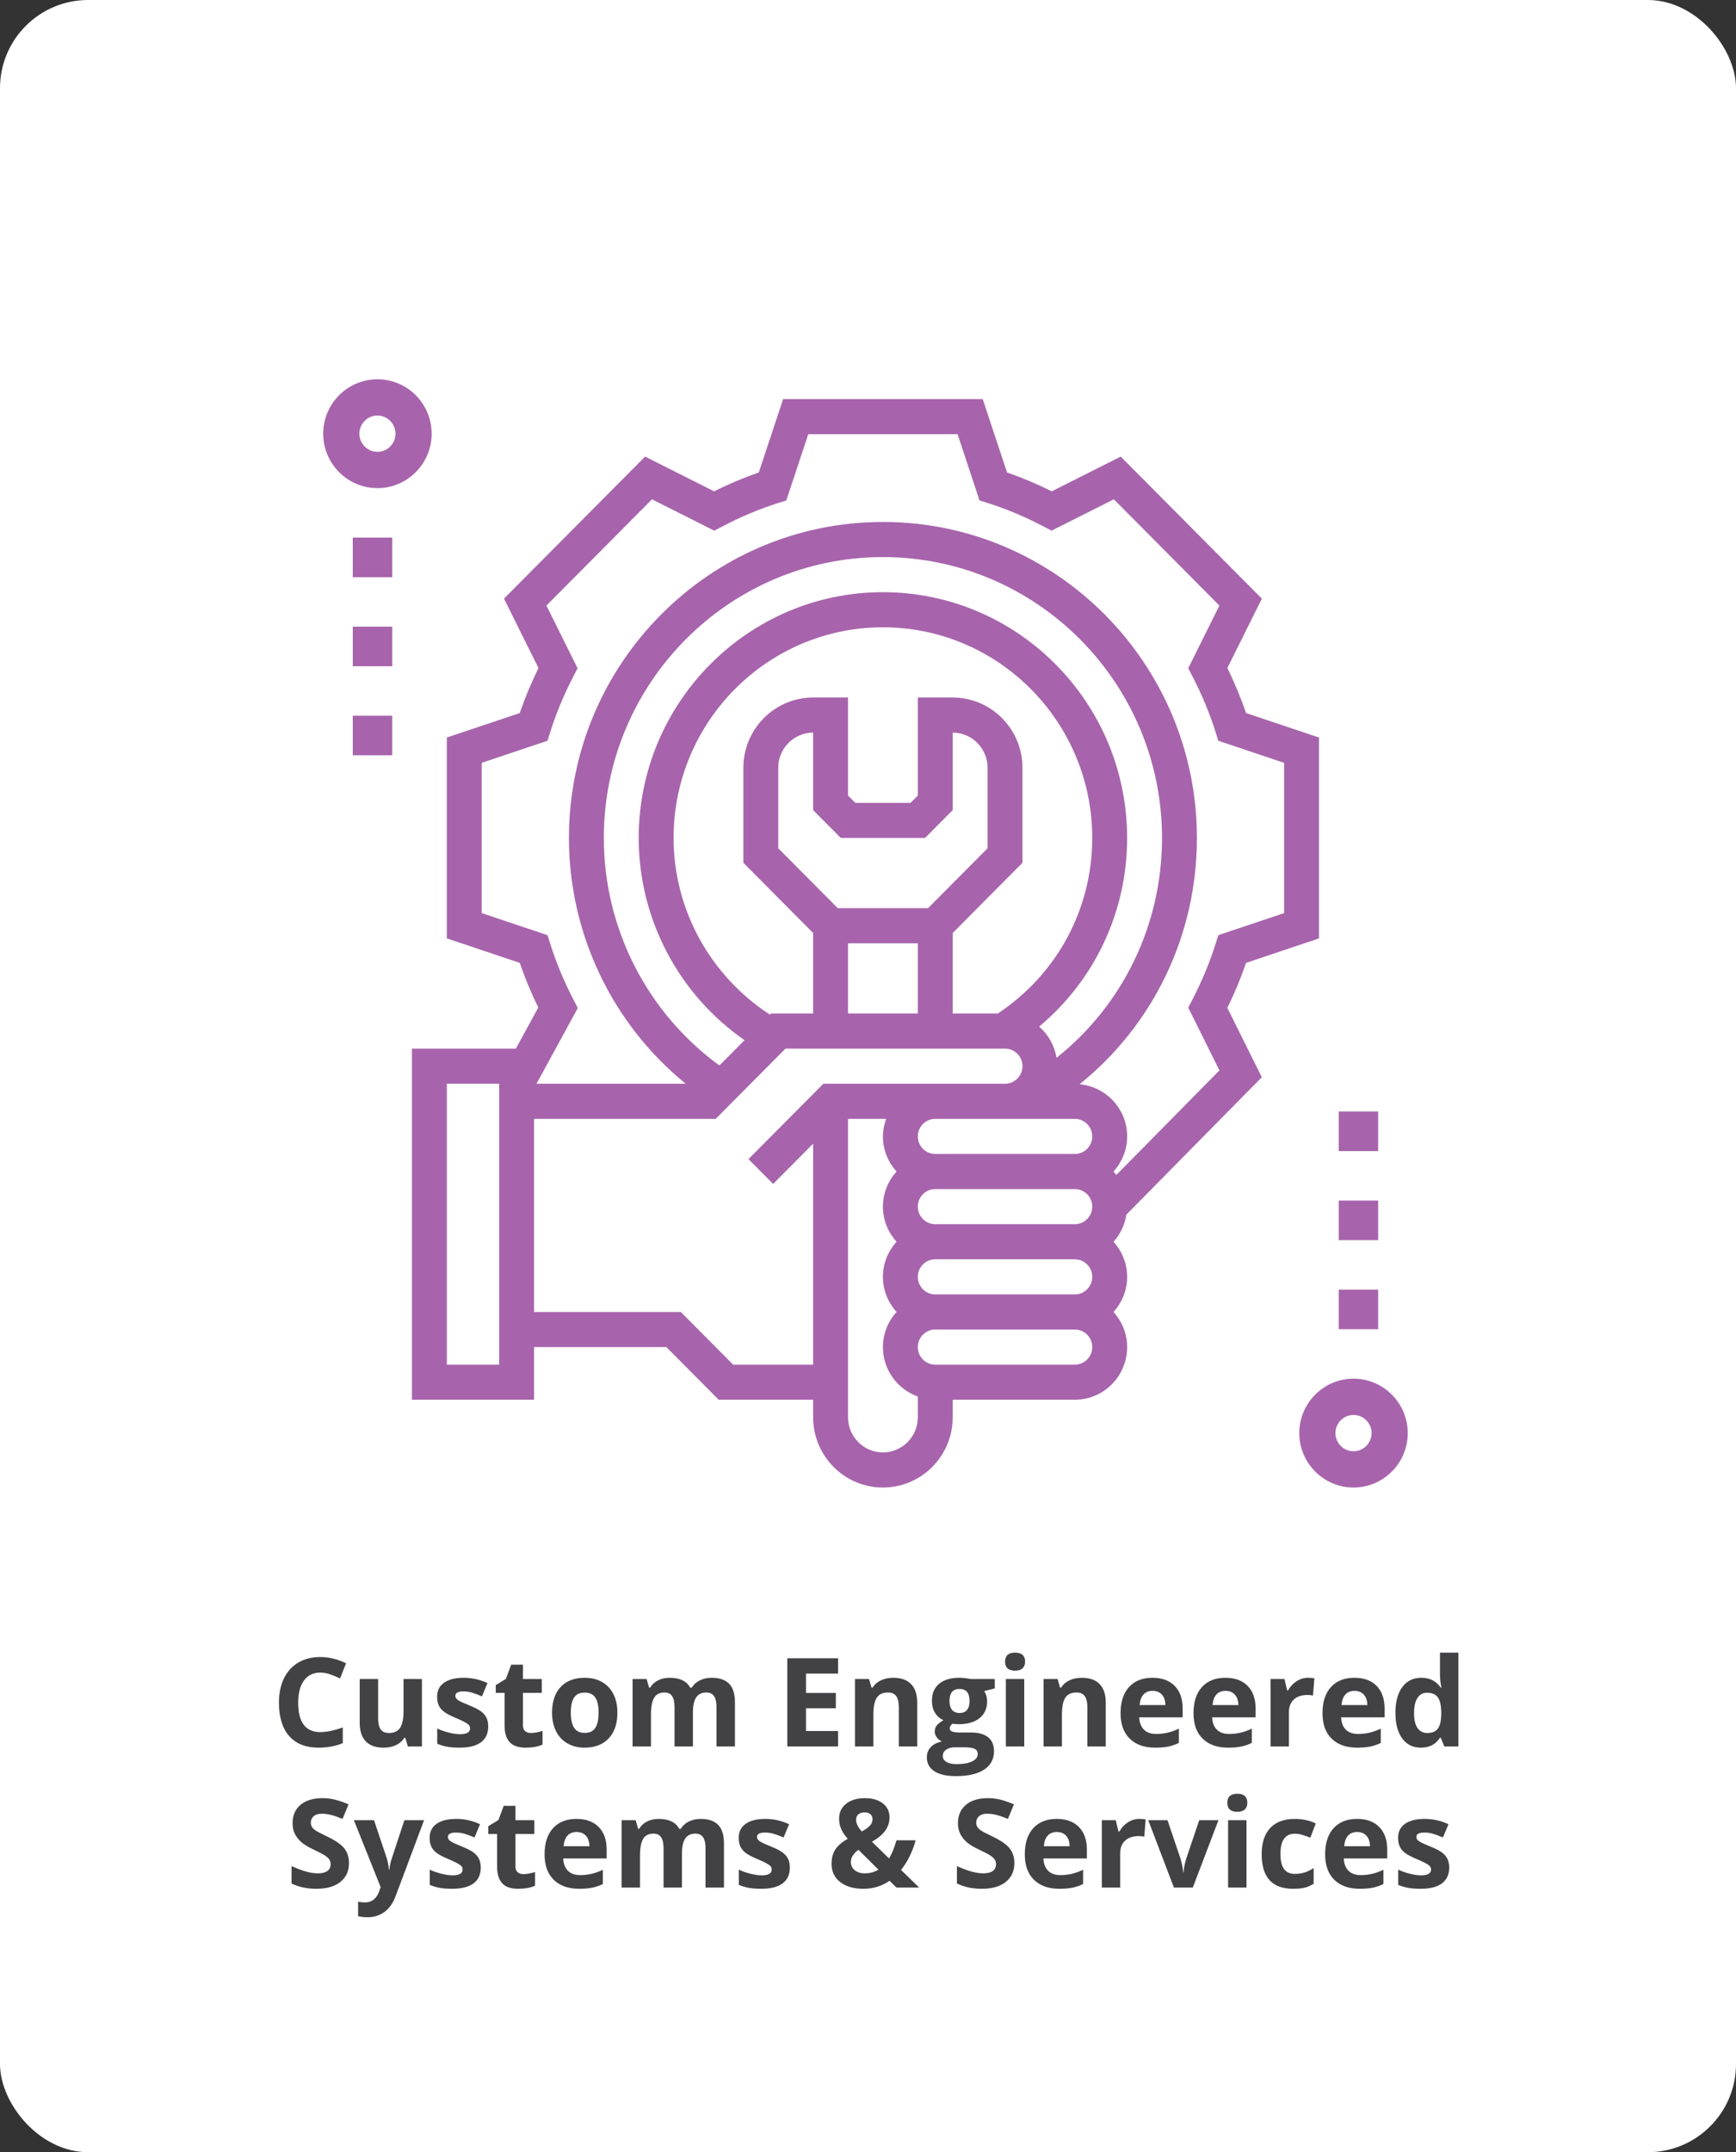 <?xml version="1.0" encoding="UTF-8"?>
<svg width="196.883px" height="244px" viewBox="0 0 196.883 244" version="1.1" xmlns="http://www.w3.org/2000/svg" xmlns:xlink="http://www.w3.org/1999/xlink">
    <rect x="0" y="0" width="196.883" height="244" fill="#333333" stroke="none"/>
    <title>engineered systems &amp; services</title>
    <g id="v6" stroke="none" stroke-width="1" fill="none" fill-rule="evenodd">
        <g id="hydraulics_systems_and_lubrication_page" transform="translate(-1044.345, -2428)">
            <g id="shop_scroller" transform="translate(0, 2290)">
                <g id="engineered-systems-&amp;-services" transform="translate(1044.345, 138)">
                    <rect id="Rectangle" fill="#FFFFFF" x="0" y="0" width="196.883" height="244" rx="10"></rect>
                    <g id="Custom-Engineered-Sy" transform="translate(31.636, 187.363)" fill="#424143" fill-rule="nonzero">
                        <path d="M4.689,2.263 C3.892,2.263 3.274,2.562 2.837,3.162 C2.399,3.761 2.181,4.596 2.181,5.667 C2.181,7.896 3.017,9.01 4.689,9.01 C5.391,9.01 6.241,8.834 7.239,8.483 L7.239,10.261 C6.419,10.603 5.503,10.773 4.491,10.773 C3.037,10.773 1.925,10.333 1.155,9.451 C0.385,8.569 0,7.303 0,5.653 C0,4.614 0.189,3.704 0.567,2.922 C0.946,2.141 1.489,1.542 2.198,1.125 C2.906,0.708 3.737,0.499 4.689,0.499 C5.66,0.499 6.635,0.734 7.615,1.203 L6.932,2.926 C6.558,2.748 6.182,2.593 5.804,2.461 C5.425,2.329 5.054,2.263 4.689,2.263 Z" id="Path"></path>
                        <path d="M14.615,10.637 L14.335,9.659 L14.226,9.659 C14.002,10.015 13.686,10.289 13.275,10.483 C12.865,10.677 12.398,10.773 11.874,10.773 C10.976,10.773 10.299,10.533 9.844,10.052 C9.388,9.571 9.16,8.88 9.16,7.978 L9.16,2.994 L11.245,2.994 L11.245,7.458 C11.245,8.009 11.343,8.423 11.539,8.699 C11.735,8.974 12.047,9.112 12.476,9.112 C13.059,9.112 13.48,8.917 13.74,8.528 C14,8.138 14.13,7.492 14.13,6.59 L14.13,2.994 L16.215,2.994 L16.215,10.637 L14.615,10.637 Z" id="Path"></path>
                        <path d="M23.734,8.367 C23.734,9.151 23.462,9.748 22.917,10.158 C22.373,10.568 21.558,10.773 20.474,10.773 C19.918,10.773 19.444,10.736 19.052,10.661 C18.66,10.585 18.293,10.475 17.951,10.329 L17.951,8.606 C18.339,8.789 18.775,8.941 19.26,9.064 C19.746,9.188 20.173,9.249 20.542,9.249 C21.299,9.249 21.677,9.03 21.677,8.593 C21.677,8.429 21.627,8.295 21.526,8.193 C21.426,8.09 21.253,7.974 21.007,7.844 C20.761,7.714 20.433,7.563 20.022,7.39 C19.435,7.144 19.003,6.916 18.727,6.706 C18.451,6.496 18.251,6.256 18.125,5.985 C18,5.714 17.938,5.38 17.938,4.983 C17.938,4.304 18.201,3.779 18.727,3.408 C19.253,3.036 20,2.851 20.966,2.851 C21.886,2.851 22.782,3.051 23.652,3.452 L23.023,4.956 C22.641,4.792 22.283,4.658 21.95,4.553 C21.618,4.448 21.278,4.396 20.932,4.396 C20.316,4.396 20.009,4.562 20.009,4.895 C20.009,5.081 20.108,5.243 20.306,5.38 C20.504,5.517 20.938,5.719 21.608,5.988 C22.205,6.23 22.643,6.455 22.921,6.665 C23.199,6.875 23.404,7.116 23.536,7.39 C23.668,7.663 23.734,7.989 23.734,8.367 Z" id="Path"></path>
                        <path d="M28.581,9.112 C28.946,9.112 29.383,9.033 29.894,8.873 L29.894,10.425 C29.374,10.657 28.736,10.773 27.979,10.773 C27.146,10.773 26.538,10.563 26.158,10.141 C25.777,9.72 25.587,9.087 25.587,8.244 L25.587,4.56 L24.589,4.56 L24.589,3.678 L25.737,2.98 L26.339,1.367 L27.672,1.367 L27.672,2.994 L29.812,2.994 L29.812,4.56 L27.672,4.56 L27.672,8.244 C27.672,8.54 27.755,8.759 27.921,8.9 C28.088,9.042 28.308,9.112 28.581,9.112 Z" id="Path"></path>
                        <path d="M33.1,6.802 C33.1,7.558 33.224,8.13 33.472,8.518 C33.721,8.905 34.125,9.099 34.686,9.099 C35.242,9.099 35.641,8.906 35.885,8.521 C36.129,8.136 36.251,7.563 36.251,6.802 C36.251,6.045 36.128,5.478 35.882,5.1 C35.636,4.721 35.232,4.532 34.672,4.532 C34.116,4.532 33.715,4.72 33.469,5.096 C33.223,5.472 33.1,6.041 33.1,6.802 Z M38.384,6.802 C38.384,8.046 38.056,9.019 37.399,9.721 C36.743,10.423 35.829,10.773 34.658,10.773 C33.924,10.773 33.277,10.613 32.717,10.292 C32.156,9.97 31.726,9.509 31.425,8.907 C31.124,8.306 30.974,7.604 30.974,6.802 C30.974,5.553 31.299,4.582 31.951,3.89 C32.603,3.197 33.519,2.851 34.699,2.851 C35.433,2.851 36.08,3.01 36.641,3.329 C37.201,3.648 37.632,4.106 37.933,4.703 C38.233,5.3 38.384,6 38.384,6.802 Z" id="Shape"></path>
                        <path d="M46.949,10.637 L44.864,10.637 L44.864,6.173 C44.864,5.621 44.772,5.208 44.587,4.932 C44.403,4.656 44.112,4.519 43.716,4.519 C43.183,4.519 42.795,4.715 42.554,5.106 C42.312,5.498 42.191,6.143 42.191,7.041 L42.191,10.637 L40.106,10.637 L40.106,2.994 L41.699,2.994 L41.979,3.972 L42.096,3.972 C42.301,3.621 42.597,3.346 42.984,3.148 C43.372,2.95 43.816,2.851 44.317,2.851 C45.461,2.851 46.236,3.224 46.642,3.972 L46.826,3.972 C47.031,3.616 47.333,3.34 47.732,3.145 C48.131,2.949 48.581,2.851 49.082,2.851 C49.948,2.851 50.603,3.073 51.047,3.517 C51.492,3.961 51.714,4.674 51.714,5.653 L51.714,10.637 L49.622,10.637 L49.622,6.173 C49.622,5.621 49.53,5.208 49.345,4.932 C49.161,4.656 48.87,4.519 48.474,4.519 C47.963,4.519 47.582,4.701 47.329,5.065 C47.076,5.43 46.949,6.009 46.949,6.802 L46.949,10.637 Z" id="Path"></path>
                        <polygon id="Path" points="63.41 10.637 57.654 10.637 57.654 0.643 63.41 0.643 63.41 2.379 59.773 2.379 59.773 4.573 63.157 4.573 63.157 6.31 59.773 6.31 59.773 8.887 63.41 8.887"></polygon>
                        <path d="M72.386,10.637 L70.301,10.637 L70.301,6.173 C70.301,5.621 70.203,5.208 70.007,4.932 C69.811,4.656 69.499,4.519 69.07,4.519 C68.487,4.519 68.065,4.713 67.806,5.103 C67.546,5.493 67.416,6.139 67.416,7.041 L67.416,10.637 L65.331,10.637 L65.331,2.994 L66.924,2.994 L67.204,3.972 L67.32,3.972 C67.553,3.603 67.873,3.323 68.281,3.134 C68.689,2.945 69.152,2.851 69.672,2.851 C70.561,2.851 71.235,3.091 71.695,3.572 C72.156,4.053 72.386,4.746 72.386,5.653 L72.386,10.637 Z" id="Path"></path>
                        <path d="M81.184,2.994 L81.184,4.054 L79.987,4.361 C80.206,4.703 80.315,5.086 80.315,5.51 C80.315,6.33 80.029,6.969 79.458,7.427 C78.886,7.885 78.091,8.114 77.075,8.114 L76.699,8.094 L76.392,8.06 C76.177,8.224 76.07,8.406 76.07,8.606 C76.07,8.907 76.453,9.058 77.219,9.058 L78.518,9.058 C79.356,9.058 79.995,9.238 80.435,9.598 C80.875,9.958 81.095,10.486 81.095,11.184 C81.095,12.077 80.722,12.77 79.977,13.262 C79.232,13.754 78.162,14 76.768,14 C75.701,14 74.887,13.814 74.324,13.443 C73.761,13.071 73.479,12.551 73.479,11.881 C73.479,11.421 73.623,11.035 73.91,10.726 C74.197,10.416 74.619,10.195 75.175,10.062 C74.961,9.971 74.774,9.822 74.614,9.615 C74.455,9.407 74.375,9.188 74.375,8.955 C74.375,8.663 74.459,8.421 74.628,8.227 C74.797,8.033 75.04,7.843 75.359,7.656 C74.958,7.483 74.64,7.205 74.406,6.822 C74.171,6.439 74.054,5.988 74.054,5.469 C74.054,4.635 74.325,3.99 74.867,3.534 C75.41,3.078 76.184,2.851 77.191,2.851 C77.406,2.851 77.66,2.87 77.954,2.909 C78.248,2.947 78.436,2.976 78.518,2.994 L81.184,2.994 Z M75.284,11.717 C75.284,12.004 75.422,12.229 75.698,12.394 C75.973,12.558 76.36,12.64 76.856,12.64 C77.604,12.64 78.189,12.537 78.613,12.332 C79.037,12.127 79.249,11.847 79.249,11.491 C79.249,11.204 79.124,11.006 78.873,10.896 C78.622,10.787 78.235,10.732 77.711,10.732 L76.631,10.732 C76.248,10.732 75.928,10.822 75.67,11.002 C75.413,11.182 75.284,11.421 75.284,11.717 Z M76.043,5.496 C76.043,5.911 76.138,6.239 76.327,6.48 C76.516,6.722 76.804,6.843 77.191,6.843 C77.583,6.843 77.87,6.722 78.053,6.48 C78.235,6.239 78.326,5.911 78.326,5.496 C78.326,4.576 77.948,4.115 77.191,4.115 C76.426,4.115 76.043,4.576 76.043,5.496 Z" id="Shape"></path>
                        <path d="M82.353,1.019 C82.353,0.34 82.731,0 83.487,0 C84.244,0 84.622,0.34 84.622,1.019 C84.622,1.342 84.528,1.594 84.338,1.774 C84.149,1.954 83.866,2.044 83.487,2.044 C82.731,2.044 82.353,1.702 82.353,1.019 Z M84.526,10.637 L82.441,10.637 L82.441,2.994 L84.526,2.994 L84.526,10.637 Z" id="Shape"></path>
                        <path d="M93.769,10.637 L91.684,10.637 L91.684,6.173 C91.684,5.621 91.586,5.208 91.39,4.932 C91.194,4.656 90.882,4.519 90.453,4.519 C89.87,4.519 89.448,4.713 89.188,5.103 C88.929,5.493 88.799,6.139 88.799,7.041 L88.799,10.637 L86.714,10.637 L86.714,2.994 L88.307,2.994 L88.587,3.972 L88.703,3.972 C88.936,3.603 89.256,3.323 89.664,3.134 C90.071,2.945 90.535,2.851 91.055,2.851 C91.943,2.851 92.618,3.091 93.078,3.572 C93.538,4.053 93.769,4.746 93.769,5.653 L93.769,10.637 Z" id="Path"></path>
                        <path d="M99.08,4.334 C98.638,4.334 98.292,4.474 98.041,4.754 C97.79,5.035 97.647,5.432 97.61,5.947 L100.536,5.947 C100.527,5.432 100.393,5.035 100.133,4.754 C99.873,4.474 99.522,4.334 99.08,4.334 Z M99.374,10.773 C98.144,10.773 97.182,10.434 96.489,9.755 C95.797,9.076 95.45,8.114 95.45,6.87 C95.45,5.59 95.77,4.599 96.411,3.9 C97.051,3.2 97.936,2.851 99.066,2.851 C100.146,2.851 100.987,3.158 101.589,3.773 C102.19,4.389 102.491,5.239 102.491,6.323 L102.491,7.335 L97.562,7.335 C97.585,7.927 97.761,8.39 98.089,8.723 C98.417,9.055 98.877,9.222 99.47,9.222 C99.93,9.222 100.365,9.174 100.775,9.078 C101.186,8.982 101.614,8.83 102.061,8.62 L102.061,10.233 C101.696,10.416 101.306,10.551 100.892,10.64 C100.477,10.729 99.971,10.773 99.374,10.773 Z" id="Shape"></path>
                        <path d="M107.352,4.334 C106.91,4.334 106.563,4.474 106.312,4.754 C106.062,5.035 105.918,5.432 105.882,5.947 L108.808,5.947 C108.799,5.432 108.664,5.035 108.404,4.754 C108.145,4.474 107.794,4.334 107.352,4.334 Z M107.646,10.773 C106.415,10.773 105.453,10.434 104.761,9.755 C104.068,9.076 103.722,8.114 103.722,6.87 C103.722,5.59 104.042,4.599 104.682,3.9 C105.322,3.2 106.208,2.851 107.338,2.851 C108.418,2.851 109.259,3.158 109.86,3.773 C110.462,4.389 110.763,5.239 110.763,6.323 L110.763,7.335 L105.834,7.335 C105.857,7.927 106.032,8.39 106.36,8.723 C106.688,9.055 107.149,9.222 107.741,9.222 C108.201,9.222 108.637,9.174 109.047,9.078 C109.457,8.982 109.885,8.83 110.332,8.62 L110.332,10.233 C109.967,10.416 109.578,10.551 109.163,10.64 C108.748,10.729 108.243,10.773 107.646,10.773 Z" id="Shape"></path>
                        <path d="M116.724,2.851 C117.006,2.851 117.241,2.871 117.428,2.912 L117.271,4.867 C117.102,4.822 116.897,4.799 116.655,4.799 C115.99,4.799 115.472,4.97 115.1,5.312 C114.729,5.653 114.543,6.132 114.543,6.747 L114.543,10.637 L112.458,10.637 L112.458,2.994 L114.037,2.994 L114.345,4.279 L114.447,4.279 C114.684,3.851 115.004,3.506 115.408,3.244 C115.811,2.982 116.25,2.851 116.724,2.851 Z" id="Path"></path>
                        <path d="M121.98,4.334 C121.538,4.334 121.192,4.474 120.941,4.754 C120.691,5.035 120.547,5.432 120.511,5.947 L123.437,5.947 C123.427,5.432 123.293,5.035 123.033,4.754 C122.773,4.474 122.423,4.334 121.98,4.334 Z M122.274,10.773 C121.044,10.773 120.082,10.434 119.39,9.755 C118.697,9.076 118.351,8.114 118.351,6.87 C118.351,5.59 118.671,4.599 119.311,3.9 C119.951,3.2 120.837,2.851 121.967,2.851 C123.047,2.851 123.888,3.158 124.489,3.773 C125.091,4.389 125.392,5.239 125.392,6.323 L125.392,7.335 L120.463,7.335 C120.486,7.927 120.661,8.39 120.989,8.723 C121.317,9.055 121.778,9.222 122.37,9.222 C122.83,9.222 123.266,9.174 123.676,9.078 C124.086,8.982 124.514,8.83 124.961,8.62 L124.961,10.233 C124.596,10.416 124.207,10.551 123.792,10.64 C123.377,10.729 122.871,10.773 122.274,10.773 Z" id="Shape"></path>
                        <path d="M129.507,10.773 C128.609,10.773 127.904,10.425 127.391,9.728 C126.878,9.03 126.622,8.064 126.622,6.829 C126.622,5.576 126.883,4.599 127.405,3.9 C127.927,3.2 128.646,2.851 129.562,2.851 C130.523,2.851 131.257,3.224 131.763,3.972 L131.831,3.972 C131.726,3.402 131.674,2.894 131.674,2.447 L131.674,0 L133.766,0 L133.766,10.637 L132.166,10.637 L131.763,9.646 L131.674,9.646 C131.2,10.397 130.478,10.773 129.507,10.773 Z M130.238,9.112 C130.771,9.112 131.162,8.957 131.411,8.647 C131.659,8.338 131.795,7.811 131.817,7.068 L131.817,6.843 C131.817,6.022 131.691,5.435 131.438,5.079 C131.185,4.724 130.774,4.546 130.204,4.546 C129.739,4.546 129.378,4.743 129.121,5.137 C128.863,5.531 128.734,6.104 128.734,6.856 C128.734,7.608 128.864,8.172 129.124,8.548 C129.384,8.924 129.755,9.112 130.238,9.112 Z" id="Shape"></path>
                        <path d="M7.943,23.861 C7.943,24.764 7.619,25.475 6.969,25.994 C6.32,26.514 5.416,26.773 4.259,26.773 C3.192,26.773 2.249,26.573 1.429,26.172 L1.429,24.203 C2.103,24.504 2.674,24.716 3.141,24.839 C3.608,24.962 4.035,25.023 4.423,25.023 C4.888,25.023 5.244,24.935 5.493,24.757 C5.741,24.579 5.865,24.315 5.865,23.964 C5.865,23.768 5.811,23.594 5.701,23.441 C5.592,23.288 5.431,23.141 5.219,23 C5.007,22.859 4.576,22.633 3.924,22.323 C3.313,22.036 2.855,21.76 2.55,21.496 C2.244,21.232 2.001,20.924 1.818,20.573 C1.636,20.222 1.545,19.812 1.545,19.343 C1.545,18.459 1.845,17.764 2.444,17.258 C3.043,16.752 3.871,16.499 4.929,16.499 C5.448,16.499 5.944,16.561 6.416,16.684 C6.887,16.807 7.381,16.98 7.896,17.203 L7.212,18.851 C6.679,18.632 6.238,18.479 5.889,18.393 C5.541,18.306 5.198,18.263 4.86,18.263 C4.459,18.263 4.152,18.356 3.938,18.543 C3.723,18.73 3.616,18.974 3.616,19.274 C3.616,19.461 3.66,19.624 3.746,19.763 C3.833,19.902 3.971,20.037 4.16,20.167 C4.349,20.296 4.797,20.53 5.503,20.867 C6.437,21.314 7.077,21.762 7.424,22.21 C7.77,22.659 7.943,23.21 7.943,23.861 Z" id="Path"></path>
                        <path d="M8.497,18.994 L10.78,18.994 L12.223,23.294 C12.346,23.668 12.43,24.11 12.476,24.62 L12.517,24.62 C12.567,24.151 12.665,23.709 12.811,23.294 L14.226,18.994 L16.461,18.994 L13.228,27.614 C12.931,28.412 12.509,29.009 11.959,29.405 C11.41,29.802 10.769,30 10.035,30 C9.675,30 9.322,29.961 8.976,29.884 L8.976,28.229 C9.226,28.289 9.5,28.318 9.796,28.318 C10.165,28.318 10.487,28.206 10.763,27.98 C11.039,27.754 11.254,27.414 11.409,26.958 L11.532,26.582 L8.497,18.994 Z" id="Path"></path>
                        <path d="M22.887,24.367 C22.887,25.151 22.614,25.748 22.07,26.158 C21.525,26.568 20.711,26.773 19.626,26.773 C19.07,26.773 18.596,26.736 18.204,26.661 C17.812,26.585 17.445,26.475 17.104,26.329 L17.104,24.606 C17.491,24.789 17.927,24.941 18.413,25.064 C18.898,25.188 19.325,25.249 19.694,25.249 C20.451,25.249 20.829,25.03 20.829,24.593 C20.829,24.429 20.779,24.295 20.679,24.193 C20.578,24.09 20.405,23.974 20.159,23.844 C19.913,23.714 19.585,23.563 19.175,23.39 C18.587,23.144 18.155,22.916 17.879,22.706 C17.604,22.496 17.403,22.256 17.278,21.985 C17.153,21.714 17.09,21.38 17.09,20.983 C17.09,20.304 17.353,19.779 17.879,19.408 C18.406,19.036 19.152,18.851 20.118,18.851 C21.039,18.851 21.934,19.051 22.805,19.452 L22.176,20.956 C21.793,20.792 21.435,20.658 21.103,20.553 C20.77,20.448 20.43,20.396 20.084,20.396 C19.469,20.396 19.161,20.562 19.161,20.895 C19.161,21.081 19.26,21.243 19.458,21.38 C19.657,21.517 20.091,21.719 20.761,21.988 C21.358,22.23 21.795,22.455 22.073,22.665 C22.351,22.875 22.556,23.116 22.688,23.39 C22.821,23.663 22.887,23.989 22.887,24.367 Z" id="Path"></path>
                        <path d="M27.733,25.112 C28.098,25.112 28.535,25.033 29.046,24.873 L29.046,26.425 C28.526,26.657 27.888,26.773 27.132,26.773 C26.298,26.773 25.691,26.563 25.31,26.141 C24.93,25.72 24.739,25.087 24.739,24.244 L24.739,20.56 L23.741,20.56 L23.741,19.678 L24.89,18.98 L25.491,17.367 L26.824,17.367 L26.824,18.994 L28.964,18.994 L28.964,20.56 L26.824,20.56 L26.824,24.244 C26.824,24.54 26.907,24.759 27.074,24.9 C27.24,25.042 27.46,25.112 27.733,25.112 Z" id="Path"></path>
                        <path d="M33.756,20.334 C33.314,20.334 32.967,20.474 32.717,20.754 C32.466,21.035 32.323,21.432 32.286,21.947 L35.212,21.947 C35.203,21.432 35.068,21.035 34.809,20.754 C34.549,20.474 34.198,20.334 33.756,20.334 Z M34.05,26.773 C32.819,26.773 31.858,26.434 31.165,25.755 C30.472,25.076 30.126,24.114 30.126,22.87 C30.126,21.59 30.446,20.599 31.086,19.9 C31.727,19.2 32.612,18.851 33.742,18.851 C34.822,18.851 35.663,19.158 36.265,19.773 C36.866,20.389 37.167,21.239 37.167,22.323 L37.167,23.335 L32.238,23.335 C32.261,23.927 32.437,24.39 32.765,24.723 C33.093,25.055 33.553,25.222 34.146,25.222 C34.606,25.222 35.041,25.174 35.451,25.078 C35.861,24.982 36.29,24.83 36.736,24.62 L36.736,26.233 C36.372,26.416 35.982,26.551 35.567,26.64 C35.153,26.729 34.647,26.773 34.05,26.773 Z" id="Shape"></path>
                        <path d="M45.705,26.637 L43.62,26.637 L43.62,22.173 C43.62,21.621 43.528,21.208 43.343,20.932 C43.159,20.656 42.868,20.519 42.472,20.519 C41.938,20.519 41.551,20.715 41.31,21.106 C41.068,21.498 40.947,22.143 40.947,23.041 L40.947,26.637 L38.862,26.637 L38.862,18.994 L40.455,18.994 L40.735,19.972 L40.852,19.972 C41.057,19.621 41.353,19.346 41.74,19.148 C42.128,18.95 42.572,18.851 43.073,18.851 C44.217,18.851 44.992,19.224 45.397,19.972 L45.582,19.972 C45.787,19.616 46.089,19.34 46.488,19.145 C46.887,18.949 47.337,18.851 47.838,18.851 C48.704,18.851 49.359,19.073 49.803,19.517 C50.248,19.961 50.47,20.674 50.47,21.653 L50.47,26.637 L48.378,26.637 L48.378,22.173 C48.378,21.621 48.286,21.208 48.101,20.932 C47.917,20.656 47.626,20.519 47.229,20.519 C46.719,20.519 46.337,20.701 46.084,21.065 C45.832,21.43 45.705,22.009 45.705,22.802 L45.705,26.637 Z" id="Path"></path>
                        <path d="M57.941,24.367 C57.941,25.151 57.669,25.748 57.125,26.158 C56.58,26.568 55.765,26.773 54.681,26.773 C54.125,26.773 53.651,26.736 53.259,26.661 C52.867,26.585 52.5,26.475 52.158,26.329 L52.158,24.606 C52.546,24.789 52.982,24.941 53.467,25.064 C53.953,25.188 54.38,25.249 54.749,25.249 C55.506,25.249 55.884,25.03 55.884,24.593 C55.884,24.429 55.834,24.295 55.733,24.193 C55.633,24.09 55.46,23.974 55.214,23.844 C54.968,23.714 54.64,23.563 54.229,23.39 C53.642,23.144 53.21,22.916 52.934,22.706 C52.658,22.496 52.458,22.256 52.333,21.985 C52.207,21.714 52.145,21.38 52.145,20.983 C52.145,20.304 52.408,19.779 52.934,19.408 C53.46,19.036 54.207,18.851 55.173,18.851 C56.093,18.851 56.989,19.051 57.859,19.452 L57.23,20.956 C56.848,20.792 56.49,20.658 56.157,20.553 C55.825,20.448 55.485,20.396 55.139,20.396 C54.523,20.396 54.216,20.562 54.216,20.895 C54.216,21.081 54.315,21.243 54.513,21.38 C54.711,21.517 55.146,21.719 55.815,21.988 C56.412,22.23 56.85,22.455 57.128,22.665 C57.406,22.875 57.611,23.116 57.743,23.39 C57.875,23.663 57.941,23.989 57.941,24.367 Z" id="Path"></path>
                        <path d="M72.611,26.637 L70.034,26.637 L69.248,25.864 C68.378,26.47 67.393,26.773 66.295,26.773 C65.183,26.773 64.301,26.518 63.649,26.008 C62.998,25.497 62.672,24.807 62.672,23.937 C62.672,23.312 62.81,22.78 63.085,22.34 C63.361,21.901 63.834,21.489 64.504,21.106 C64.162,20.715 63.914,20.34 63.759,19.982 C63.604,19.624 63.526,19.233 63.526,18.81 C63.526,18.117 63.792,17.559 64.323,17.135 C64.854,16.711 65.563,16.499 66.452,16.499 C67.3,16.499 67.978,16.696 68.486,17.09 C68.994,17.485 69.248,18.012 69.248,18.673 C69.248,19.215 69.091,19.711 68.776,20.16 C68.462,20.609 67.954,21.036 67.252,21.441 L69.193,23.335 C69.517,22.802 69.797,22.116 70.034,21.277 L72.208,21.277 C72.044,21.893 71.818,22.493 71.531,23.079 C71.244,23.664 70.918,24.183 70.554,24.634 L72.611,26.637 Z M64.866,23.738 C64.866,24.13 65.013,24.442 65.307,24.675 C65.601,24.907 65.978,25.023 66.438,25.023 C67.013,25.023 67.53,24.884 67.99,24.606 L65.721,22.351 C65.456,22.551 65.248,22.761 65.095,22.979 C64.943,23.198 64.866,23.451 64.866,23.738 Z M67.32,18.892 C67.32,18.65 67.238,18.46 67.074,18.321 C66.91,18.182 66.698,18.112 66.438,18.112 C66.133,18.112 65.893,18.185 65.717,18.331 C65.542,18.477 65.454,18.684 65.454,18.953 C65.454,19.354 65.671,19.796 66.104,20.279 C66.495,20.061 66.796,19.845 67.006,19.633 C67.215,19.421 67.32,19.174 67.32,18.892 Z" id="Shape"></path>
                        <path d="M83.405,23.861 C83.405,24.764 83.081,25.475 82.431,25.994 C81.782,26.514 80.878,26.773 79.721,26.773 C78.654,26.773 77.711,26.573 76.891,26.172 L76.891,24.203 C77.565,24.504 78.136,24.716 78.603,24.839 C79.07,24.962 79.497,25.023 79.885,25.023 C80.35,25.023 80.706,24.935 80.955,24.757 C81.203,24.579 81.327,24.315 81.327,23.964 C81.327,23.768 81.272,23.594 81.163,23.441 C81.054,23.288 80.893,23.141 80.681,23 C80.469,22.859 80.037,22.633 79.386,22.323 C78.775,22.036 78.317,21.76 78.012,21.496 C77.706,21.232 77.463,20.924 77.28,20.573 C77.098,20.222 77.007,19.812 77.007,19.343 C77.007,18.459 77.306,17.764 77.906,17.258 C78.505,16.752 79.333,16.499 80.391,16.499 C80.91,16.499 81.406,16.561 81.877,16.684 C82.349,16.807 82.842,16.98 83.357,17.203 L82.674,18.851 C82.141,18.632 81.7,18.479 81.351,18.393 C81.002,18.306 80.66,18.263 80.322,18.263 C79.921,18.263 79.614,18.356 79.399,18.543 C79.185,18.73 79.078,18.974 79.078,19.274 C79.078,19.461 79.121,19.624 79.208,19.763 C79.295,19.902 79.432,20.037 79.622,20.167 C79.811,20.296 80.258,20.53 80.965,20.867 C81.899,21.314 82.539,21.762 82.886,22.21 C83.232,22.659 83.405,23.21 83.405,23.861 Z" id="Path"></path>
                        <path d="M88.218,20.334 C87.776,20.334 87.429,20.474 87.179,20.754 C86.928,21.035 86.785,21.432 86.748,21.947 L89.674,21.947 C89.665,21.432 89.53,21.035 89.271,20.754 C89.011,20.474 88.66,20.334 88.218,20.334 Z M88.512,26.773 C87.281,26.773 86.32,26.434 85.627,25.755 C84.934,25.076 84.588,24.114 84.588,22.87 C84.588,21.59 84.908,20.599 85.548,19.9 C86.189,19.2 87.074,18.851 88.204,18.851 C89.284,18.851 90.125,19.158 90.727,19.773 C91.328,20.389 91.629,21.239 91.629,22.323 L91.629,23.335 L86.7,23.335 C86.723,23.927 86.898,24.39 87.227,24.723 C87.555,25.055 88.015,25.222 88.607,25.222 C89.068,25.222 89.503,25.174 89.913,25.078 C90.323,24.982 90.752,24.83 91.198,24.62 L91.198,26.233 C90.834,26.416 90.444,26.551 90.029,26.64 C89.615,26.729 89.109,26.773 88.512,26.773 Z" id="Shape"></path>
                        <path d="M97.59,18.851 C97.872,18.851 98.107,18.871 98.294,18.912 L98.137,20.867 C97.968,20.822 97.763,20.799 97.521,20.799 C96.856,20.799 96.338,20.97 95.966,21.312 C95.595,21.653 95.409,22.132 95.409,22.747 L95.409,26.637 L93.324,26.637 L93.324,18.994 L94.903,18.994 L95.211,20.279 L95.313,20.279 C95.55,19.851 95.871,19.506 96.274,19.244 C96.677,18.982 97.116,18.851 97.59,18.851 Z" id="Path"></path>
                        <path d="M101.5,26.637 L98.588,18.994 L100.769,18.994 L102.245,23.349 C102.409,23.9 102.512,24.422 102.553,24.914 L102.594,24.914 C102.617,24.477 102.719,23.955 102.901,23.349 L104.371,18.994 L106.552,18.994 L103.64,26.637 L101.5,26.637 Z" id="Path"></path>
                        <path d="M107.557,17.019 C107.557,16.34 107.935,16 108.691,16 C109.448,16 109.826,16.34 109.826,17.019 C109.826,17.342 109.732,17.594 109.542,17.774 C109.353,17.954 109.07,18.044 108.691,18.044 C107.935,18.044 107.557,17.702 107.557,17.019 Z M109.73,26.637 L107.646,26.637 L107.646,18.994 L109.73,18.994 L109.73,26.637 Z" id="Shape"></path>
                        <path d="M115.021,26.773 C112.643,26.773 111.453,25.468 111.453,22.856 C111.453,21.558 111.777,20.565 112.424,19.879 C113.071,19.194 113.998,18.851 115.206,18.851 C116.09,18.851 116.883,19.024 117.585,19.37 L116.97,20.983 C116.642,20.851 116.336,20.743 116.054,20.659 C115.771,20.574 115.489,20.532 115.206,20.532 C114.121,20.532 113.579,21.302 113.579,22.843 C113.579,24.338 114.121,25.085 115.206,25.085 C115.607,25.085 115.979,25.031 116.32,24.924 C116.662,24.817 117.004,24.65 117.346,24.422 L117.346,26.206 C117.008,26.42 116.668,26.568 116.324,26.65 C115.98,26.732 115.546,26.773 115.021,26.773 Z" id="Path"></path>
                        <path d="M122.281,20.334 C121.839,20.334 121.493,20.474 121.242,20.754 C120.992,21.035 120.848,21.432 120.812,21.947 L123.737,21.947 C123.728,21.432 123.594,21.035 123.334,20.754 C123.074,20.474 122.723,20.334 122.281,20.334 Z M122.575,26.773 C121.345,26.773 120.383,26.434 119.69,25.755 C118.998,25.076 118.651,24.114 118.651,22.87 C118.651,21.59 118.972,20.599 119.612,19.9 C120.252,19.2 121.137,18.851 122.268,18.851 C123.348,18.851 124.188,19.158 124.79,19.773 C125.392,20.389 125.692,21.239 125.692,22.323 L125.692,23.335 L120.764,23.335 C120.786,23.927 120.962,24.39 121.29,24.723 C121.618,25.055 122.078,25.222 122.671,25.222 C123.131,25.222 123.566,25.174 123.977,25.078 C124.387,24.982 124.815,24.83 125.262,24.62 L125.262,26.233 C124.897,26.416 124.507,26.551 124.093,26.64 C123.678,26.729 123.172,26.773 122.575,26.773 Z" id="Shape"></path>
                        <path d="M132.72,24.367 C132.72,25.151 132.447,25.748 131.903,26.158 C131.358,26.568 130.544,26.773 129.459,26.773 C128.903,26.773 128.429,26.736 128.037,26.661 C127.645,26.585 127.278,26.475 126.937,26.329 L126.937,24.606 C127.324,24.789 127.76,24.941 128.246,25.064 C128.731,25.188 129.158,25.249 129.527,25.249 C130.284,25.249 130.662,25.03 130.662,24.593 C130.662,24.429 130.612,24.295 130.512,24.193 C130.411,24.09 130.238,23.974 129.992,23.844 C129.746,23.714 129.418,23.563 129.008,23.39 C128.42,23.144 127.988,22.916 127.712,22.706 C127.437,22.496 127.236,22.256 127.111,21.985 C126.986,21.714 126.923,21.38 126.923,20.983 C126.923,20.304 127.186,19.779 127.712,19.408 C128.239,19.036 128.985,18.851 129.951,18.851 C130.872,18.851 131.767,19.051 132.638,19.452 L132.009,20.956 C131.626,20.792 131.268,20.658 130.936,20.553 C130.603,20.448 130.263,20.396 129.917,20.396 C129.302,20.396 128.994,20.562 128.994,20.895 C128.994,21.081 129.093,21.243 129.292,21.38 C129.49,21.517 129.924,21.719 130.594,21.988 C131.191,22.23 131.628,22.455 131.906,22.665 C132.184,22.875 132.389,23.116 132.521,23.39 C132.654,23.663 132.72,23.989 132.72,24.367 Z" id="Path"></path>
                    </g>
                    <g id="engineered_systems_services" transform="translate(36.655, 43)" fill="#A764AC">
                        <path d="M116.85,113.305 C113.46,113.305 110.7,116.074 110.7,119.475 C110.7,122.876 113.46,125.645 116.85,125.645 C120.24,125.645 123,122.876 123,119.475 C123,116.074 120.24,113.305 116.85,113.305 Z M116.85,121.532 C115.721,121.532 114.8,120.61 114.8,119.475 C114.8,118.34 115.721,117.418 116.85,117.418 C117.979,117.418 118.9,118.34 118.9,119.475 C118.9,120.61 117.979,121.532 116.85,121.532 Z" id="Shape" fill-rule="nonzero"></path>
                        <path d="M12.3,6.17 C12.3,2.769 9.54,0 6.15,0 C2.76,0 0,2.769 0,6.17 C0,9.571 2.76,12.34 6.15,12.34 C9.54,12.34 12.3,9.571 12.3,6.17 Z M4.1,6.17 C4.1,5.037 5.021,4.113 6.15,4.113 C7.279,4.113 8.2,5.037 8.2,6.17 C8.2,7.303 7.279,8.227 6.15,8.227 C5.021,8.227 4.1,7.303 4.1,6.17 Z" id="Shape" fill-rule="nonzero"></path>
                        <path d="M106.45,79.129 L102.542,71.267 C103.371,69.575 104.081,67.866 104.665,66.164 L112.936,63.389 L112.936,40.615 L104.665,37.841 C104.083,36.139 103.371,34.429 102.542,32.737 L106.454,24.868 L90.448,8.766 L82.627,12.701 C80.945,11.867 79.246,11.151 77.555,10.566 L74.797,2.244 L52.16,2.244 L49.402,10.566 C47.711,11.151 46.012,11.867 44.33,12.701 L36.508,8.766 L20.503,24.868 L24.414,32.737 C23.585,34.429 22.873,36.139 22.292,37.841 L14.02,40.615 L14.02,63.388 L22.292,66.161 C22.87,67.851 23.572,69.545 24.393,71.224 L21.849,75.886 L10.064,75.886 L10.064,115.693 L23.912,115.693 L23.912,109.722 L38.919,109.722 L44.854,115.693 L55.565,115.693 L55.565,117.684 C55.565,122.075 59.114,125.645 63.478,125.645 C67.843,125.645 71.392,122.075 71.392,117.684 L71.392,115.693 L85.242,115.693 C88.514,115.693 91.177,113.014 91.177,109.722 C91.177,108.188 90.582,106.801 89.634,105.742 C90.584,104.682 91.177,103.296 91.177,101.761 C91.177,100.226 90.582,98.84 89.634,97.78 C90.389,96.937 90.905,95.883 91.086,94.709 L106.45,79.129 Z M28.385,70.341 C27.297,68.238 26.409,66.1 25.745,63.99 L25.441,63.023 L17.977,60.519 L17.977,43.484 L25.441,40.982 L25.743,40.013 C26.404,37.905 27.293,35.767 28.382,33.664 L28.848,32.762 L25.316,25.655 L37.288,13.61 L44.352,17.163 L45.248,16.696 C47.341,15.599 49.464,14.706 51.559,14.04 L52.522,13.736 L55.013,6.224 L71.945,6.224 L74.433,13.734 L75.396,14.038 C77.491,14.703 79.616,15.597 81.706,16.693 L82.603,17.162 L89.667,13.608 L101.638,25.653 L98.107,32.76 L98.571,33.662 C99.662,35.767 100.55,37.903 101.211,40.011 L101.514,40.98 L108.98,43.486 L108.98,60.521 L101.516,63.023 L101.211,63.99 C100.548,66.1 99.66,68.238 98.571,70.341 L98.107,71.243 L101.642,78.355 L89.952,90.207 C89.851,90.074 89.744,89.942 89.634,89.819 C90.584,88.76 91.177,87.373 91.177,85.838 C91.177,82.733 88.8,80.205 85.788,79.923 C94.18,73.156 99.088,63.001 99.088,52.002 C99.088,32.249 83.113,16.176 63.478,16.176 C43.844,16.176 27.869,32.249 27.869,52.002 C27.869,62.868 32.779,73.089 41.113,79.867 L24.191,79.867 L28.873,71.285 L28.385,70.341 Z M87.22,101.761 C87.22,102.859 86.331,103.751 85.242,103.751 L69.413,103.751 C68.324,103.751 67.435,102.859 67.435,101.761 C67.435,100.663 68.324,99.771 69.413,99.771 L85.242,99.771 C86.331,99.771 87.22,100.663 87.22,101.761 Z M58.703,52.002 L68.254,52.002 L71.392,48.846 L71.392,40.06 C73.574,40.06 75.348,41.846 75.348,44.041 L75.348,53.169 L68.594,59.964 L58.363,59.964 L51.608,53.169 L51.608,44.041 C51.608,41.846 53.383,40.06 55.565,40.06 L55.565,48.846 L58.703,52.002 Z M59.522,63.944 L67.435,63.944 L67.435,71.906 L59.522,71.906 L59.522,63.944 Z M71.392,62.778 L79.305,54.817 L79.305,44.041 C79.305,39.65 75.756,36.08 71.392,36.08 L67.435,36.08 L67.435,47.198 L66.616,48.022 L60.341,48.022 L59.522,47.198 L59.522,36.08 L55.565,36.08 C51.201,36.08 47.652,39.65 47.652,44.041 L47.652,54.817 L55.565,62.778 L55.565,71.906 L50.789,71.906 L50.665,72.031 C43.911,67.646 39.738,60.129 39.738,52.002 C39.738,38.832 50.387,28.118 63.478,28.118 C76.569,28.118 87.218,38.832 87.218,52.002 C87.218,60.07 83.212,67.458 76.507,71.906 L71.392,71.906 L71.392,62.778 Z M91.175,52.002 C91.175,36.636 78.751,24.137 63.478,24.137 C48.205,24.137 35.782,36.636 35.782,52.002 C35.782,61.196 40.328,69.756 47.784,74.929 L44.935,77.795 C36.72,71.809 31.825,62.227 31.825,52.002 C31.825,34.444 46.026,20.157 63.478,20.157 C80.931,20.157 95.131,34.444 95.131,52.002 C95.131,61.838 90.712,70.915 83.167,76.931 C82.941,75.52 82.225,74.286 81.196,73.389 C87.501,68.122 91.175,60.368 91.175,52.002 L91.175,52.002 Z M85.242,83.848 C86.331,83.848 87.22,84.74 87.22,85.838 C87.22,86.936 86.331,87.829 85.242,87.829 L69.413,87.829 C68.324,87.829 67.435,86.936 67.435,85.838 C67.435,84.74 68.324,83.848 69.413,83.848 L85.242,83.848 Z M69.413,95.79 C68.324,95.79 67.435,94.898 67.435,93.8 C67.435,92.701 68.324,91.809 69.413,91.809 L85.242,91.809 C86.331,91.809 87.22,92.701 87.22,93.8 C87.22,94.898 86.331,95.79 85.242,95.79 L69.413,95.79 Z M19.955,111.713 L14.02,111.713 L14.02,79.867 L19.955,79.867 L19.955,111.713 Z M46.493,111.713 L40.558,105.742 L23.912,105.742 L23.912,83.848 L44.514,83.848 L52.428,75.886 L77.327,75.886 C78.416,75.886 79.305,76.779 79.305,77.877 C79.305,78.975 78.416,79.867 77.327,79.867 L56.724,79.867 L48.231,88.412 L51.029,91.226 L55.565,86.662 L55.565,111.713 L46.493,111.713 Z M63.478,121.664 C61.296,121.664 59.522,119.879 59.522,117.684 L59.522,83.848 L63.842,83.848 C63.62,84.473 63.478,85.138 63.478,85.838 C63.478,87.373 64.073,88.76 65.021,89.819 C64.071,90.878 63.478,92.265 63.478,93.8 C63.478,95.334 64.073,96.721 65.021,97.78 C64.071,98.84 63.478,100.226 63.478,101.761 C63.478,103.296 64.073,104.682 65.021,105.742 C64.071,106.801 63.478,108.188 63.478,109.722 C63.478,112.313 65.138,114.503 67.435,115.327 L67.435,117.684 C67.435,119.879 65.66,121.664 63.478,121.664 L63.478,121.664 Z M85.242,111.713 L69.413,111.713 C68.324,111.713 67.435,110.821 67.435,109.722 C67.435,108.624 68.324,107.732 69.413,107.732 L85.242,107.732 C86.331,107.732 87.22,108.624 87.22,109.722 C87.22,110.821 86.331,111.713 85.242,111.713 Z" id="Shape" fill-rule="nonzero"></path>
                        <polygon id="Path" points="3.355 17.949 7.827 17.949 7.827 22.437 3.355 22.437"></polygon>
                        <polygon id="Path" points="3.355 28.046 7.827 28.046 7.827 32.533 3.355 32.533"></polygon>
                        <polygon id="Path" points="3.355 38.142 7.827 38.142 7.827 42.63 3.355 42.63"></polygon>
                        <polygon id="Path" points="115.173 83.016 119.645 83.016 119.645 87.503 115.173 87.503"></polygon>
                        <polygon id="Path" points="115.173 93.112 119.645 93.112 119.645 97.599 115.173 97.599"></polygon>
                        <polygon id="Path" points="115.173 103.209 119.645 103.209 119.645 107.696 115.173 107.696"></polygon>
                    </g>
                </g>
            </g>
        </g>
    </g>
</svg>